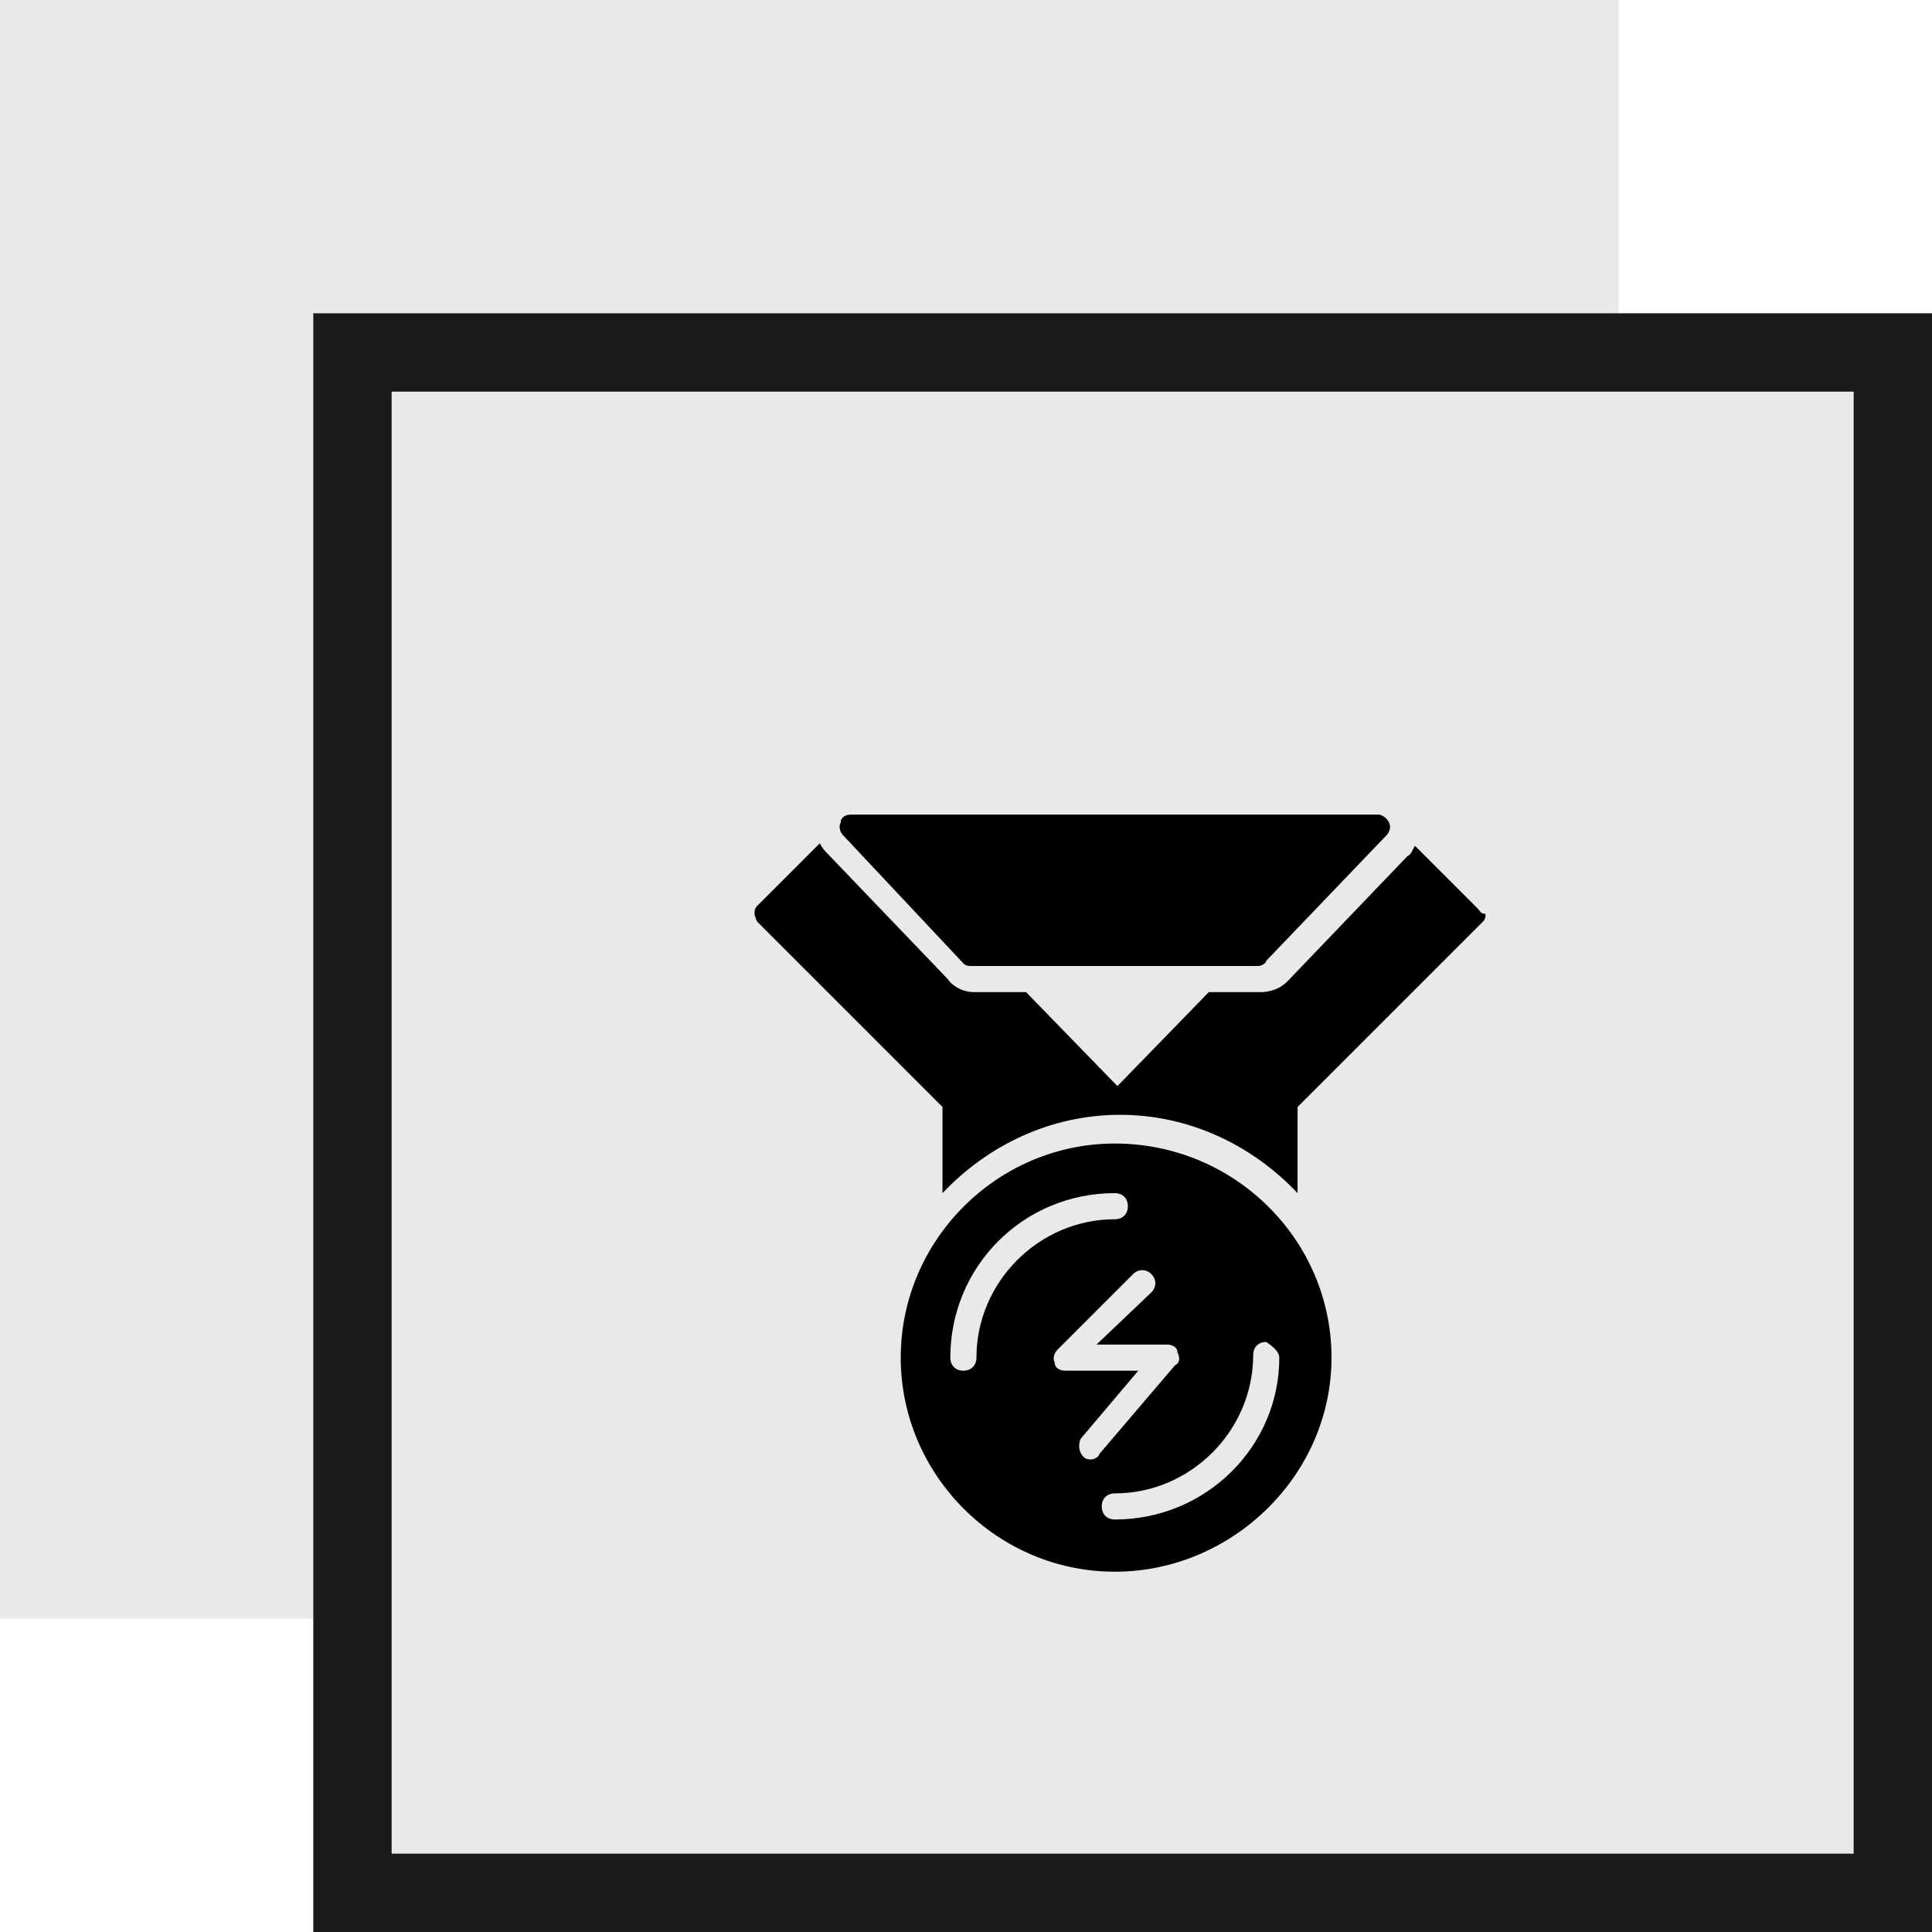 <?xml version="1.0" encoding="UTF-8"?> <svg xmlns="http://www.w3.org/2000/svg" id="Laag_1" viewBox="0 0 74 74"> <style>.st0{fill:#e9e9e9}</style> <path class="st0" d="M0 0h62v62H0z"></path> <path class="st0" d="M13.5 13.5h59v59h-59z"></path> <path d="M71 15v56H15V15h56m3-3H12v62h62V12z" fill="#1a1919"></path> <g> <path d="M43.7 43.8c-4.5 0-8.2 3.7-8.2 8.2 0 4.5 3.7 8.2 8.2 8.2S52 56.5 52 52c0-4.5-3.7-8.2-8.3-8.2zM38.4 52c0 .3-.2.5-.5.5s-.5-.2-.5-.5c0-3.5 2.8-6.3 6.3-6.3.3 0 .5.2.5.5s-.2.5-.5.5c-2.9 0-5.3 2.4-5.3 5.3zm4.4 3.9c-.1 0-.2 0-.3-.1-.2-.2-.2-.5-.1-.7l2.2-2.6h-2.8c-.2 0-.4-.1-.4-.3-.1-.2 0-.4.1-.5l2.9-2.9c.2-.2.5-.2.7 0 .2.2.2.5 0 .7l-2.1 2h2.7c.2 0 .4.1.4.3.1.2.1.4-.1.5l-2.9 3.4c0 .1-.2.2-.3.2zM50 52c0 3.4-2.8 6.2-6.3 6.2-.3 0-.5-.2-.5-.5s.2-.5.5-.5c2.9 0 5.3-2.4 5.3-5.3 0-.3.2-.5.5-.5.3.2.5.4.5.6z" transform="translate(-1)"></path> <path d="M57.6 34.8l-2.4-2.4c-.1.1-.1.3-.3.4l-4.6 4.8c-.3.3-.7.4-1 .4h-2l-3.5 3.6-3.5-3.6h-2c-.4 0-.8-.2-1-.5l-4.6-4.8c-.1-.1-.2-.2-.3-.4L30 34.7c-.1.1-.1.2-.1.3 0 .1.1.3.1.3l7.1 7.1v3.3c1.7-1.8 4.1-3 6.8-3s5.1 1.2 6.8 3v-3.3l7.1-7.1c.1-.1.1-.2.1-.3-.2 0-.2-.1-.3-.2z" transform="translate(-1)"></path> <path d="M37.9 36.9c.1.1.2.1.3.1h11c.1 0 .3-.1.3-.2l4.6-4.8c.1-.1.2-.3.1-.5s-.3-.3-.4-.3H33.6c-.2 0-.4.1-.4.3-.1.2 0 .4.1.5l4.6 4.9z" transform="translate(-1)"></path> </g> </svg> 